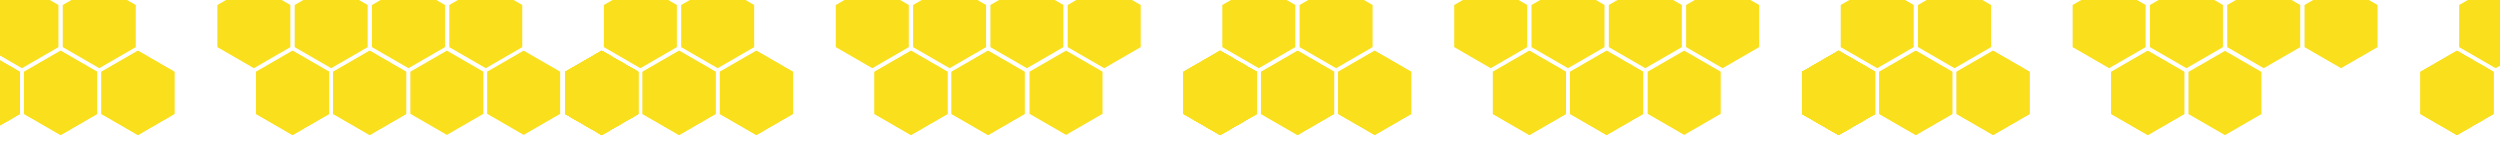 <svg xmlns="http://www.w3.org/2000/svg" width="801.1" height="48.385" viewBox="0 0 801.1 48.385"><g><polygon points="775.618 36.554 775.618 23.053 787.311 16.302 799.004 23.053 799.004 36.554 787.311 43.305 775.618 36.554" fill="#f9df1c"></polygon><polygon points="577.451 36.554 577.451 23.053 589.144 16.302 600.837 23.053 600.837 36.554 589.144 43.305 577.451 36.554" fill="#f9df1c"></polygon><polygon points="602.228 36.554 602.228 23.053 613.92 16.302 625.613 23.053 625.613 36.554 613.92 43.305 602.228 36.554" fill="#f9df1c"></polygon><polygon points="676.541 36.554 676.541 23.052 688.234 16.302 699.926 23.052 699.926 36.554 688.234 43.305 676.541 36.554" fill="#f9df1c"></polygon><polygon points="775.624 36.507 775.624 23.006 787.317 16.255 799.01 23.006 799.01 36.507 787.317 43.258 775.624 36.507" fill="#f9df1c"></polygon><polygon points="589.843 15.101 589.843 1.6 601.535 -5.151 613.227 1.6 613.227 15.101 601.535 21.852 589.843 15.101" fill="#f9df1c"></polygon><polygon points="614.613 15.101 614.613 1.6 626.306 -5.151 637.999 1.6 637.999 15.101 626.306 21.852 614.613 15.101" fill="#f9df1c"></polygon><polygon points="664.155 15.101 664.155 1.6 675.847 -5.151 687.541 1.6 687.541 15.101 675.847 21.852 664.155 15.101" fill="#f9df1c"></polygon><polygon points="688.927 15.102 688.927 1.6 700.619 -5.151 712.311 1.6 712.311 15.102 700.619 21.852 688.927 15.102" fill="#f9df1c"></polygon><polygon points="713.697 15.102 713.697 1.6 725.39 -5.151 737.082 1.6 737.082 15.102 725.39 21.852 713.697 15.102" fill="#f9df1c"></polygon><polygon points="738.468 15.102 738.468 1.6 750.161 -5.151 761.853 1.6 761.853 15.102 750.161 21.852 738.468 15.102" fill="#f9df1c"></polygon><polygon points="577.457 36.507 577.457 23.006 589.15 16.255 600.843 23.006 600.843 36.507 589.15 43.258 577.457 36.507" fill="#f9df1c"></polygon><polygon points="775.63 36.508 775.63 23.006 787.323 16.255 799.016 23.006 799.016 36.508 787.323 43.259 775.63 36.508" fill="#f9df1c"></polygon><polygon points="701.272 36.549 701.272 23.048 712.964 16.297 724.657 23.048 724.657 36.549 712.964 43.3 701.272 36.549" fill="#f9df1c"></polygon><polygon points="626.999 36.549 626.999 23.048 638.692 16.297 650.384 23.048 650.384 36.549 638.692 43.3 626.999 36.549" fill="#f9df1c"></polygon><polygon points="577.464 36.508 577.464 23.006 589.156 16.255 600.848 23.006 600.848 36.508 589.156 43.259 577.464 36.508" fill="#f9df1c"></polygon><polygon points="577.451 36.554 577.451 23.053 589.144 16.302 600.837 23.053 600.837 36.554 589.144 43.305 577.451 36.554" fill="#f9df1c"></polygon><polygon points="379.285 36.554 379.285 23.053 390.977 16.302 402.67 23.053 402.67 36.554 390.977 43.305 379.285 36.554" fill="#f9df1c"></polygon><polygon points="404.061 36.554 404.061 23.053 415.753 16.302 427.447 23.053 427.447 36.554 415.753 43.305 404.061 36.554" fill="#f9df1c"></polygon><polygon points="478.375 36.554 478.375 23.052 490.066 16.302 501.759 23.052 501.759 36.554 490.066 43.305 478.375 36.554" fill="#f9df1c"></polygon><polygon points="577.457 36.507 577.457 23.006 589.15 16.255 600.843 23.006 600.843 36.507 589.15 43.258 577.457 36.507" fill="#f9df1c"></polygon><polygon points="391.676 15.101 391.676 1.6 403.368 -5.151 415.06 1.6 415.06 15.101 403.368 21.852 391.676 15.101" fill="#f9df1c"></polygon><polygon points="416.446 15.101 416.446 1.6 428.14 -5.151 439.832 1.6 439.832 15.101 428.14 21.852 416.446 15.101" fill="#f9df1c"></polygon><polygon points="465.988 15.101 465.988 1.6 477.681 -5.151 489.374 1.6 489.374 15.101 477.681 21.852 465.988 15.101" fill="#f9df1c"></polygon><polygon points="490.76 15.102 490.76 1.6 502.452 -5.151 514.144 1.6 514.144 15.102 502.452 21.852 490.76 15.102" fill="#f9df1c"></polygon><polygon points="515.53 15.102 515.53 1.6 527.223 -5.151 538.915 1.6 538.915 15.102 527.223 21.852 515.53 15.102" fill="#f9df1c"></polygon><polygon points="540.301 15.102 540.301 1.6 551.994 -5.151 563.686 1.6 563.686 15.102 551.994 21.852 540.301 15.102" fill="#f9df1c"></polygon><polygon points="379.291 36.507 379.291 23.006 390.983 16.255 402.676 23.006 402.676 36.507 390.983 43.258 379.291 36.507" fill="#f9df1c"></polygon><polygon points="577.464 36.508 577.464 23.006 589.156 16.255 600.848 23.006 600.848 36.508 589.156 43.259 577.464 36.508" fill="#f9df1c"></polygon><polygon points="503.105 36.549 503.105 23.048 514.797 16.297 526.49 23.048 526.49 36.549 514.797 43.3 503.105 36.549" fill="#f9df1c"></polygon><polygon points="428.832 36.549 428.832 23.048 440.525 16.297 452.217 23.048 452.217 36.549 440.525 43.3 428.832 36.549" fill="#f9df1c"></polygon><polygon points="379.297 36.508 379.297 23.006 390.989 16.255 402.681 23.006 402.681 36.508 390.989 43.259 379.297 36.508" fill="#f9df1c"></polygon><polygon points="379.285 36.554 379.285 23.053 390.977 16.302 402.67 23.053 402.67 36.554 390.977 43.305 379.285 36.554" fill="#f9df1c"></polygon><polygon points="181.118 36.554 181.118 23.053 192.81 16.302 204.503 23.053 204.503 36.554 192.81 43.305 181.118 36.554" fill="#f9df1c"></polygon><polygon points="205.894 36.554 205.894 23.053 217.587 16.302 229.28 23.053 229.28 36.554 217.587 43.305 205.894 36.554" fill="#f9df1c"></polygon><polygon points="280.207 36.554 280.207 23.052 291.899 16.302 303.592 23.052 303.592 36.554 291.899 43.305 280.207 36.554" fill="#f9df1c"></polygon><polygon points="379.291 36.507 379.291 23.006 390.983 16.255 402.676 23.006 402.676 36.507 390.983 43.258 379.291 36.507" fill="#f9df1c"></polygon><polygon points="193.509 15.101 193.509 1.6 205.201 -5.151 216.894 1.6 216.894 15.101 205.201 21.852 193.509 15.101" fill="#f9df1c"></polygon><polygon points="218.28 15.101 218.28 1.6 229.973 -5.151 241.665 1.6 241.665 15.101 229.973 21.852 218.28 15.101" fill="#f9df1c"></polygon><polygon points="267.822 15.101 267.822 1.6 279.514 -5.151 291.207 1.6 291.207 15.101 279.514 21.852 267.822 15.101" fill="#f9df1c"></polygon><polygon points="292.593 15.102 292.593 1.6 304.285 -5.151 315.977 1.6 315.977 15.102 304.285 21.852 292.593 15.102" fill="#f9df1c"></polygon><polygon points="317.364 15.102 317.364 1.6 329.056 -5.151 340.748 1.6 340.748 15.102 329.056 21.852 317.364 15.102" fill="#f9df1c"></polygon><polygon points="342.134 15.102 342.134 1.6 353.827 -5.151 365.519 1.6 365.519 15.102 353.827 21.852 342.134 15.102" fill="#f9df1c"></polygon><polygon points="181.124 36.507 181.124 23.006 192.816 16.255 204.508 23.006 204.508 36.507 192.816 43.258 181.124 36.507" fill="#f9df1c"></polygon><polygon points="379.297 36.508 379.297 23.006 390.989 16.255 402.681 23.006 402.681 36.508 390.989 43.259 379.297 36.508" fill="#f9df1c"></polygon><polygon points="304.938 36.549 304.938 23.048 316.631 16.297 328.323 23.048 328.323 36.549 316.631 43.3 304.938 36.549" fill="#f9df1c"></polygon><polygon points="230.665 36.549 230.665 23.048 242.358 16.297 254.05 23.048 254.05 36.549 242.358 43.3 230.665 36.549" fill="#f9df1c"></polygon><polygon points="181.13 36.508 181.13 23.006 192.822 16.255 204.514 23.006 204.514 36.508 192.822 43.259 181.13 36.508" fill="#f9df1c"></polygon><polygon points="181.118 36.554 181.118 23.053 192.81 16.302 204.503 23.053 204.503 36.554 192.81 43.305 181.118 36.554" fill="#f9df1c"></polygon><polygon points="-17.049 36.554 -17.049 23.053 -5.357 16.302 6.336 23.053 6.336 36.554 -5.357 43.305 -17.049 36.554" fill="#f9df1c"></polygon><polygon points="7.728 36.554 7.728 23.053 19.42 16.302 31.113 23.053 31.113 36.554 19.42 43.305 7.728 36.554" fill="#f9df1c"></polygon><polygon points="82.04 36.554 82.04 23.052 93.732 16.302 105.425 23.052 105.425 36.554 93.732 43.305 82.04 36.554" fill="#f9df1c"></polygon><polygon points="181.124 36.507 181.124 23.006 192.816 16.255 204.508 23.006 204.508 36.507 192.816 43.258 181.124 36.507" fill="#f9df1c"></polygon><polygon points="-4.658 15.101 -4.658 1.6 7.035 -5.151 18.727 1.6 18.727 15.101 7.035 21.852 -4.658 15.101" fill="#f9df1c"></polygon><polygon points="20.113 15.101 20.113 1.6 31.806 -5.151 43.498 1.6 43.498 15.101 31.806 21.852 20.113 15.101" fill="#f9df1c"></polygon><polygon points="69.655 15.101 69.655 1.6 81.347 -5.151 93.04 1.6 93.04 15.101 81.347 21.852 69.655 15.101" fill="#f9df1c"></polygon><polygon points="94.426 15.102 94.426 1.6 106.118 -5.151 117.811 1.6 117.811 15.102 106.118 21.852 94.426 15.102" fill="#f9df1c"></polygon><polygon points="119.197 15.102 119.197 1.6 130.889 -5.151 142.581 1.6 142.581 15.102 130.889 21.852 119.197 15.102" fill="#f9df1c"></polygon><polygon points="143.967 15.102 143.967 1.6 155.66 -5.151 167.353 1.6 167.353 15.102 155.66 21.852 143.967 15.102" fill="#f9df1c"></polygon><polygon points="-17.043 36.507 -17.043 23.006 -5.351 16.255 6.342 23.006 6.342 36.507 -5.351 43.258 -17.043 36.507" fill="#f9df1c"></polygon><polygon points="181.13 36.508 181.13 23.006 192.822 16.255 204.514 23.006 204.514 36.508 192.822 43.259 181.13 36.508" fill="#f9df1c"></polygon><polygon points="106.772 36.549 106.772 23.048 118.463 16.297 130.156 23.048 130.156 36.549 118.463 43.3 106.772 36.549" fill="#f9df1c"></polygon><polygon points="32.498 36.549 32.498 23.048 44.191 16.297 55.883 23.048 55.883 36.549 44.191 43.3 32.498 36.549" fill="#f9df1c"></polygon><polygon points="-17.037 36.508 -17.037 23.006 -5.345 16.255 6.348 23.006 6.348 36.508 -5.345 43.259 -17.037 36.508" fill="#f9df1c"></polygon><polygon points="179.495 36.473 179.495 22.97 167.8 16.218 156.106 22.97 156.106 36.473 167.8 43.226 179.495 36.473" fill="#f9df1c"></polygon><polygon points="204.478 36.473 204.478 22.97 192.783 16.218 181.088 22.97 181.088 36.473 192.783 43.226 204.478 36.473" fill="#f9df1c"></polygon><polygon points="105.474 36.473 105.474 22.97 93.779 16.218 82.084 22.97 82.084 36.473 93.779 43.226 105.474 36.473" fill="#f9df1c"></polygon><polygon points="130.146 36.473 130.146 22.97 118.451 16.218 106.756 22.97 106.756 36.473 118.451 43.226 130.146 36.473" fill="#f9df1c"></polygon><polygon points="55.888 36.473 55.888 22.97 44.193 16.218 32.498 22.97 32.498 36.473 44.193 43.226 55.888 36.473" fill="#f9df1c"></polygon><polygon points="31.117 36.473 31.117 22.97 19.422 16.218 7.728 22.97 7.728 36.473 19.422 43.226 31.117 36.473" fill="#f9df1c"></polygon><polygon points="229.318 36.473 229.318 22.97 217.623 16.218 205.928 22.97 205.928 36.473 217.623 43.226 229.318 36.473" fill="#f9df1c"></polygon><polygon points="303.63 36.473 303.63 22.97 291.935 16.218 280.241 22.97 280.241 36.473 291.935 43.226 303.63 36.473" fill="#f9df1c"></polygon><polygon points="402.615 36.473 402.615 22.97 390.921 16.218 379.226 22.97 379.226 36.473 390.921 43.226 402.615 36.473" fill="#f9df1c"></polygon><polygon points="452.182 36.473 452.182 22.97 440.487 16.218 428.792 22.97 428.792 36.473 440.487 43.226 452.182 36.473" fill="#f9df1c"></polygon><polygon points="501.777 36.473 501.777 22.97 490.082 16.218 478.388 22.97 478.388 36.473 490.082 43.226 501.777 36.473" fill="#f9df1c"></polygon><polygon points="427.544 36.473 427.544 22.97 415.849 16.218 404.154 22.97 404.154 36.473 415.849 43.226 427.544 36.473" fill="#f9df1c"></polygon><polygon points="353.294 36.473 353.294 22.97 341.6 16.218 329.905 22.97 329.905 36.473 341.6 43.226 353.294 36.473" fill="#f9df1c"></polygon><polygon points="254.074 36.473 254.074 22.97 242.379 16.218 230.684 22.97 230.684 36.473 242.379 43.226 254.074 36.473" fill="#f9df1c"></polygon><polygon points="154.882 36.473 154.882 22.97 143.188 16.218 131.493 22.97 131.493 36.473 143.188 43.226 154.882 36.473" fill="#f9df1c"></polygon><polygon points="526.552 36.473 526.552 22.97 514.857 16.218 503.162 22.97 503.162 36.473 514.857 43.226 526.552 36.473" fill="#f9df1c"></polygon><polygon points="650.335 36.473 650.335 22.97 638.641 16.218 626.946 22.97 626.946 36.473 638.641 43.226 650.335 36.473" fill="#f9df1c"></polygon><polygon points="699.908 36.497 699.908 22.992 688.213 16.24 676.518 22.992 676.518 36.497 688.213 43.248 699.908 36.497" fill="#f9df1c"></polygon><polygon points="625.56 36.473 625.56 22.97 613.865 16.218 602.17 22.97 602.17 36.473 613.865 43.226 625.56 36.473" fill="#f9df1c"></polygon><polygon points="551.373 36.473 551.373 22.97 539.678 16.218 527.983 22.97 527.983 36.473 539.678 43.226 551.373 36.473" fill="#f9df1c"></polygon><polygon points="328.291 36.473 328.291 22.97 316.596 16.218 304.901 22.97 304.901 36.473 316.596 43.226 328.291 36.473" fill="#f9df1c"></polygon><polygon points="600.877 36.473 600.877 22.97 589.182 16.218 577.487 22.97 577.487 36.473 589.182 43.226 600.877 36.473" fill="#f9df1c"></polygon><polygon points="788.01 15.102 788.01 1.6 799.703 -5.151 811.395 1.6 811.395 15.102 799.703 21.852 788.01 15.102" fill="#f9df1c"></polygon></g></svg>